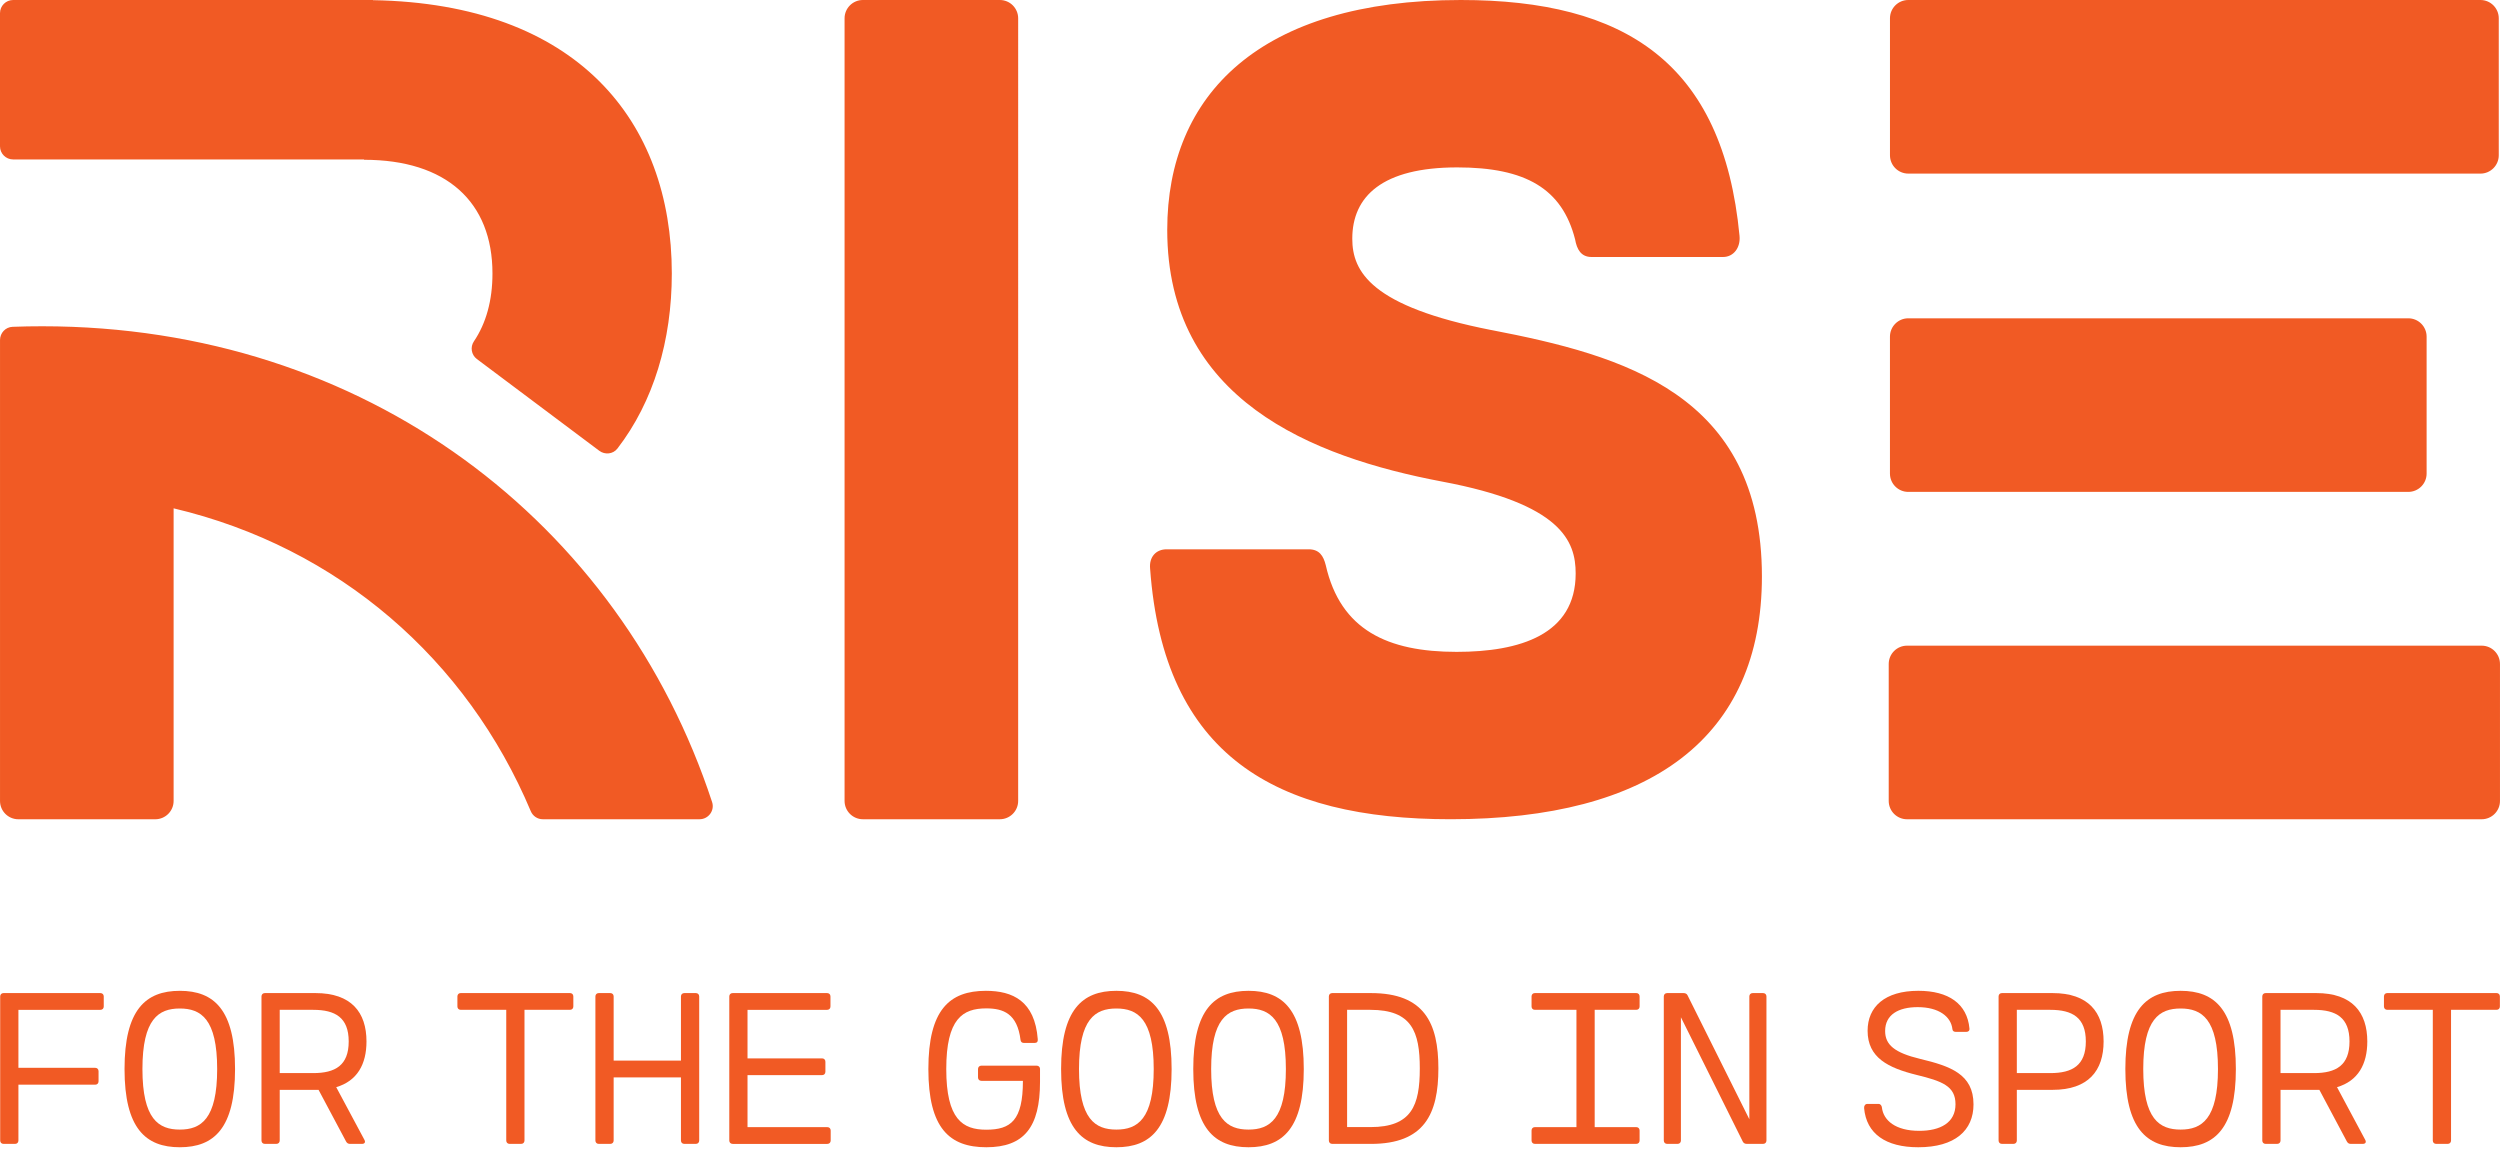 <?xml version="1.0" encoding="UTF-8"?><svg id="Layer_1" xmlns="http://www.w3.org/2000/svg" width="150" height="69" viewBox="0 0 150 69"><defs><style>.cls-1{fill:#f15a24;}</style></defs><path class="cls-1" d="m.214,68.633c-.121,0-.203-.081-.203-.203v-8.643c0-.122.081-.202.203-.202h5.808c.122,0,.203.08.203.202v.602c0,.122-.081.202-.203.202H1.105v3.478h4.605c.121,0,.203.081.203.203v.607c0,.122-.081.203-.203.203H1.105v3.349c0,.122-.081.203-.203.203H.214Z"/><path class="cls-1" d="m7.472,64.142c0-3.545,1.256-4.693,3.316-4.693s3.315,1.147,3.315,4.693-1.256,4.693-3.315,4.693-3.316-1.147-3.316-4.693Zm5.558,0c0-3.005-.972-3.632-2.242-3.632s-2.242.627-2.242,3.632.972,3.633,2.242,3.633,2.242-.629,2.242-3.633Z"/><path class="cls-1" d="m15.892,68.633c-.122,0-.203-.081-.203-.203v-8.643c0-.122.081-.202.203-.202h3.038c2.148,0,3.059,1.154,3.059,2.903,0,1.364-.554,2.369-1.816,2.742l1.695,3.166c.075.142.007.237-.148.237h-.723c-.108,0-.182-.047-.236-.149l-1.648-3.093h-2.33v3.039c0,.122-.081.203-.203.203h-.689Zm.891-4.247h2.012c1.323,0,2.127-.466,2.127-1.898s-.804-1.898-2.127-1.898h-2.012v3.796Z"/><path class="cls-1" d="m30.578,68.633c-.122,0-.203-.081-.203-.203v-7.84h-2.728c-.122,0-.203-.08-.203-.202v-.602c0-.122.081-.202.203-.202h6.55c.122,0,.203.08.203.202v.602c0,.122-.081.202-.203.202h-2.728v7.84c0,.122-.081.203-.203.203h-.689Z"/><path class="cls-1" d="m41.749,59.585c.121,0,.203.08.203.202v8.643c0,.122-.081.203-.203.203h-.689c-.122,0-.203-.081-.203-.203v-3.788h-4.038v3.788c0,.122-.081.203-.203.203h-.689c-.122,0-.203-.081-.203-.203v-8.643c0-.122.081-.202.203-.202h.689c.122,0,.203.08.203.202v3.849h4.038v-3.849c0-.122.081-.202.203-.202h.689Z"/><path class="cls-1" d="m43.96,68.633c-.122,0-.203-.081-.203-.203v-8.643c0-.122.081-.202.203-.202h5.665c.122,0,.203.08.203.202v.602c0,.122-.081.202-.203.202h-4.774v2.911h4.47c.122,0,.203.08.203.202v.602c0,.121-.081.202-.203.202h-4.47v3.12h4.787c.122,0,.203.081.203.203v.6c0,.122-.081.203-.203.203h-5.679Z"/><path class="cls-1" d="m62.401,64.142v.77c0,2.722-.959,3.923-3.221,3.923-2.215,0-3.478-1.147-3.478-4.693s1.263-4.693,3.451-4.693c1.607,0,2.937.608,3.113,2.903.014.142-.047.224-.182.224h-.648c-.108,0-.189-.054-.203-.176-.196-1.586-1.033-1.897-2.059-1.897-1.412,0-2.398.62-2.398,3.639s.986,3.64,2.398,3.64c1.479,0,2.201-.561,2.201-2.925v-.007h-2.491c-.122,0-.203-.08-.203-.202v-.507c0-.115.081-.202.203-.202h3.316c.121,0,.203.087.203.202Z"/><path class="cls-1" d="m63.666,64.142c0-3.545,1.256-4.693,3.316-4.693s3.315,1.147,3.315,4.693-1.256,4.693-3.315,4.693-3.316-1.147-3.316-4.693Zm5.557,0c0-3.005-.972-3.632-2.241-3.632s-2.242.627-2.242,3.632.973,3.633,2.242,3.633,2.241-.629,2.241-3.633Z"/><path class="cls-1" d="m71.596,64.142c0-3.545,1.256-4.693,3.316-4.693s3.315,1.147,3.315,4.693-1.256,4.693-3.315,4.693-3.316-1.147-3.316-4.693Zm5.557,0c0-3.005-.972-3.632-2.241-3.632s-2.242.627-2.242,3.632.973,3.633,2.242,3.633,2.241-.629,2.241-3.633Z"/><path class="cls-1" d="m79.935,68.633c-.122,0-.203-.081-.203-.203v-8.643c0-.122.081-.202.203-.202h2.323c3.207,0,4.045,1.803,4.045,4.524s-.837,4.525-4.045,4.525h-2.323Zm.891-1.007h1.398c2.479,0,2.964-1.303,2.964-3.518s-.486-3.518-2.964-3.518h-1.398v7.037Z"/><path class="cls-1" d="m92.096,68.633c-.122,0-.203-.081-.203-.203v-.6c0-.122.081-.203.203-.203h2.491v-7.037h-2.491c-.122,0-.203-.08-.203-.202v-.602c0-.122.081-.202.203-.202h6.077c.121,0,.203.08.203.202v.602c0,.122-.081.202-.203.202h-2.492v7.037h2.492c.121,0,.203.081.203.203v.6c0,.122-.081.203-.203.203h-6.077Z"/><path class="cls-1" d="m105.784,59.585c.122,0,.203.08.203.202v8.643c0,.122-.081.203-.203.203h-.972c-.108,0-.196-.041-.243-.135l-3.714-7.462v7.394c0,.122-.081.203-.203.203h-.621c-.121,0-.203-.081-.203-.203v-8.643c0-.122.081-.202.203-.202h.979c.108,0,.203.041.243.134l3.707,7.435v-7.367c0-.122.081-.202.203-.202h.621Z"/><path class="cls-1" d="m111.847,66.486c-.014-.135.068-.251.189-.251h.675c.121,0,.189.102.203.21.088.776.81,1.405,2.242,1.405,1.263,0,2.174-.486,2.174-1.595,0-1.087-.791-1.385-2.344-1.763-1.688-.419-2.93-1.026-2.93-2.647,0-1.431,1.026-2.397,3.045-2.397,1.81,0,2.93.776,3.066,2.262.014.134-.068.202-.189.202h-.629c-.121,0-.189-.054-.203-.154-.081-.764-.817-1.33-2.086-1.33-1.155,0-1.952.452-1.952,1.431,0,.825.554,1.303,2.107,1.676,1.79.432,3.195.904,3.195,2.727,0,1.561-1.108,2.573-3.316,2.573-1.945,0-3.113-.81-3.248-2.349Z"/><path class="cls-1" d="m123.157,59.585c2.147,0,3.059,1.154,3.059,2.903s-.912,2.903-3.059,2.903h-2.147v3.039c0,.122-.081.203-.203.203h-.689c-.122,0-.203-.081-.203-.203v-8.643c0-.122.081-.202.203-.202h3.039Zm-.135,4.801c1.324,0,2.128-.466,2.128-1.898s-.804-1.898-2.128-1.898h-2.012v3.796h2.012Z"/><path class="cls-1" d="m127.521,64.142c0-3.545,1.256-4.693,3.316-4.693s3.315,1.147,3.315,4.693-1.256,4.693-3.315,4.693-3.316-1.147-3.316-4.693Zm5.557,0c0-3.005-.972-3.632-2.241-3.632s-2.242.627-2.242,3.632.973,3.633,2.242,3.633,2.241-.629,2.241-3.633Z"/><path class="cls-1" d="m135.94,68.633c-.122,0-.203-.081-.203-.203v-8.643c0-.122.081-.202.203-.202h3.039c2.147,0,3.059,1.154,3.059,2.903,0,1.364-.554,2.369-1.817,2.742l1.695,3.166c.075.142.007.237-.148.237h-.723c-.108,0-.182-.047-.236-.149l-1.647-3.093h-2.33v3.039c0,.122-.081.203-.203.203h-.689Zm.891-4.247h2.012c1.324,0,2.127-.466,2.127-1.898s-.803-1.898-2.127-1.898h-2.012v3.796Z"/><path class="cls-1" d="m146.171,68.633c-.121,0-.203-.081-.203-.203v-7.84h-2.728c-.122,0-.203-.08-.203-.202v-.602c0-.122.081-.202.203-.202h6.55c.121,0,.203.08.203.202v.602c0,.122-.081.202-.203.202h-2.728v7.84c0,.122-.081.203-.203.203h-.689Z"/><path class="cls-1" d="m89.483,19.804c-7.214-1.415-8.346-3.501-8.346-5.481,0-2.546,1.804-4.279,6.295-4.279,4.102,0,6.295,1.273,7.073,4.315.106.601.354,1.061.99,1.061h7.886c.636,0,1.061-.566.99-1.273C103.382,3.749,97.476,0,87.645,0,75.586,0,70.034,5.694,70.034,13.792c0,10.184,8.664,13.615,16.479,15.1,7.179,1.344,8.027,3.572,8.027,5.517,0,3.678-3.359,4.703-7.143,4.703-4.138,0-6.967-1.308-7.851-5.199-.141-.566-.389-.955-1.026-.955h-8.523c-.636,0-1.061.46-.99,1.167.814,11.21,7.533,15.029,18.036,15.029,11.988,0,18.672-4.88,18.672-14.57,0-10.963-8.346-13.261-16.232-14.782Zm25.014,9.71h30c.607,0,1.1-.492,1.1-1.1v-8.216c0-.607-.492-1.1-1.1-1.1h-30c-.608,0-1.1.492-1.1,1.1v8.216c0,.607.492,1.1,1.1,1.1Zm34.402,9.226h-34.476c-.608,0-1.1.492-1.1,1.1v8.216c0,.607.492,1.1,1.1,1.1h34.476c.607,0,1.1-.492,1.1-1.1v-8.216c0-.607-.492-1.1-1.1-1.1Zm-34.402-28.323h34.329c.607,0,1.1-.492,1.1-1.1V1.1C149.927.493,149.434,0,148.827,0h-34.329c-.608,0-1.1.492-1.1,1.1v8.216c0,.607.492,1.1,1.1,1.1ZM59.99,0h-8.216c-.607,0-1.1.492-1.1,1.1v46.955c0,.607.492,1.1,1.1,1.1h8.216c.607,0,1.1-.492,1.1-1.1V1.1c0-.607-.492-1.1-1.1-1.1ZM2.536,19.576c-.599,0-1.194.01-1.783.033-.422.016-.752.369-.752.792v9.283h0v18.372c0,.608.492,1.1,1.1,1.1h8.216c.607,0,1.1-.492,1.1-1.1v-17.556c9.916,2.345,17.605,9.087,21.43,18.172.123.292.404.483.721.483h9.405c.533,0,.92-.522.754-1.028C37.213,31.341,21.92,19.576,2.536,19.576ZM.788,9.567h21.056v.02c4.932,0,7.704,2.522,7.704,6.822,0,1.62-.382,2.99-1.113,4.071-.234.346-.156.812.178,1.062l7.346,5.506c.338.253.826.202,1.084-.132,2.17-2.815,3.266-6.48,3.266-10.508C40.308,7.241,34.621.224,22.379.01V0H.788C.353,0,0,.353,0,.788v7.991c0,.435.353.788.788.788Z"/></svg>